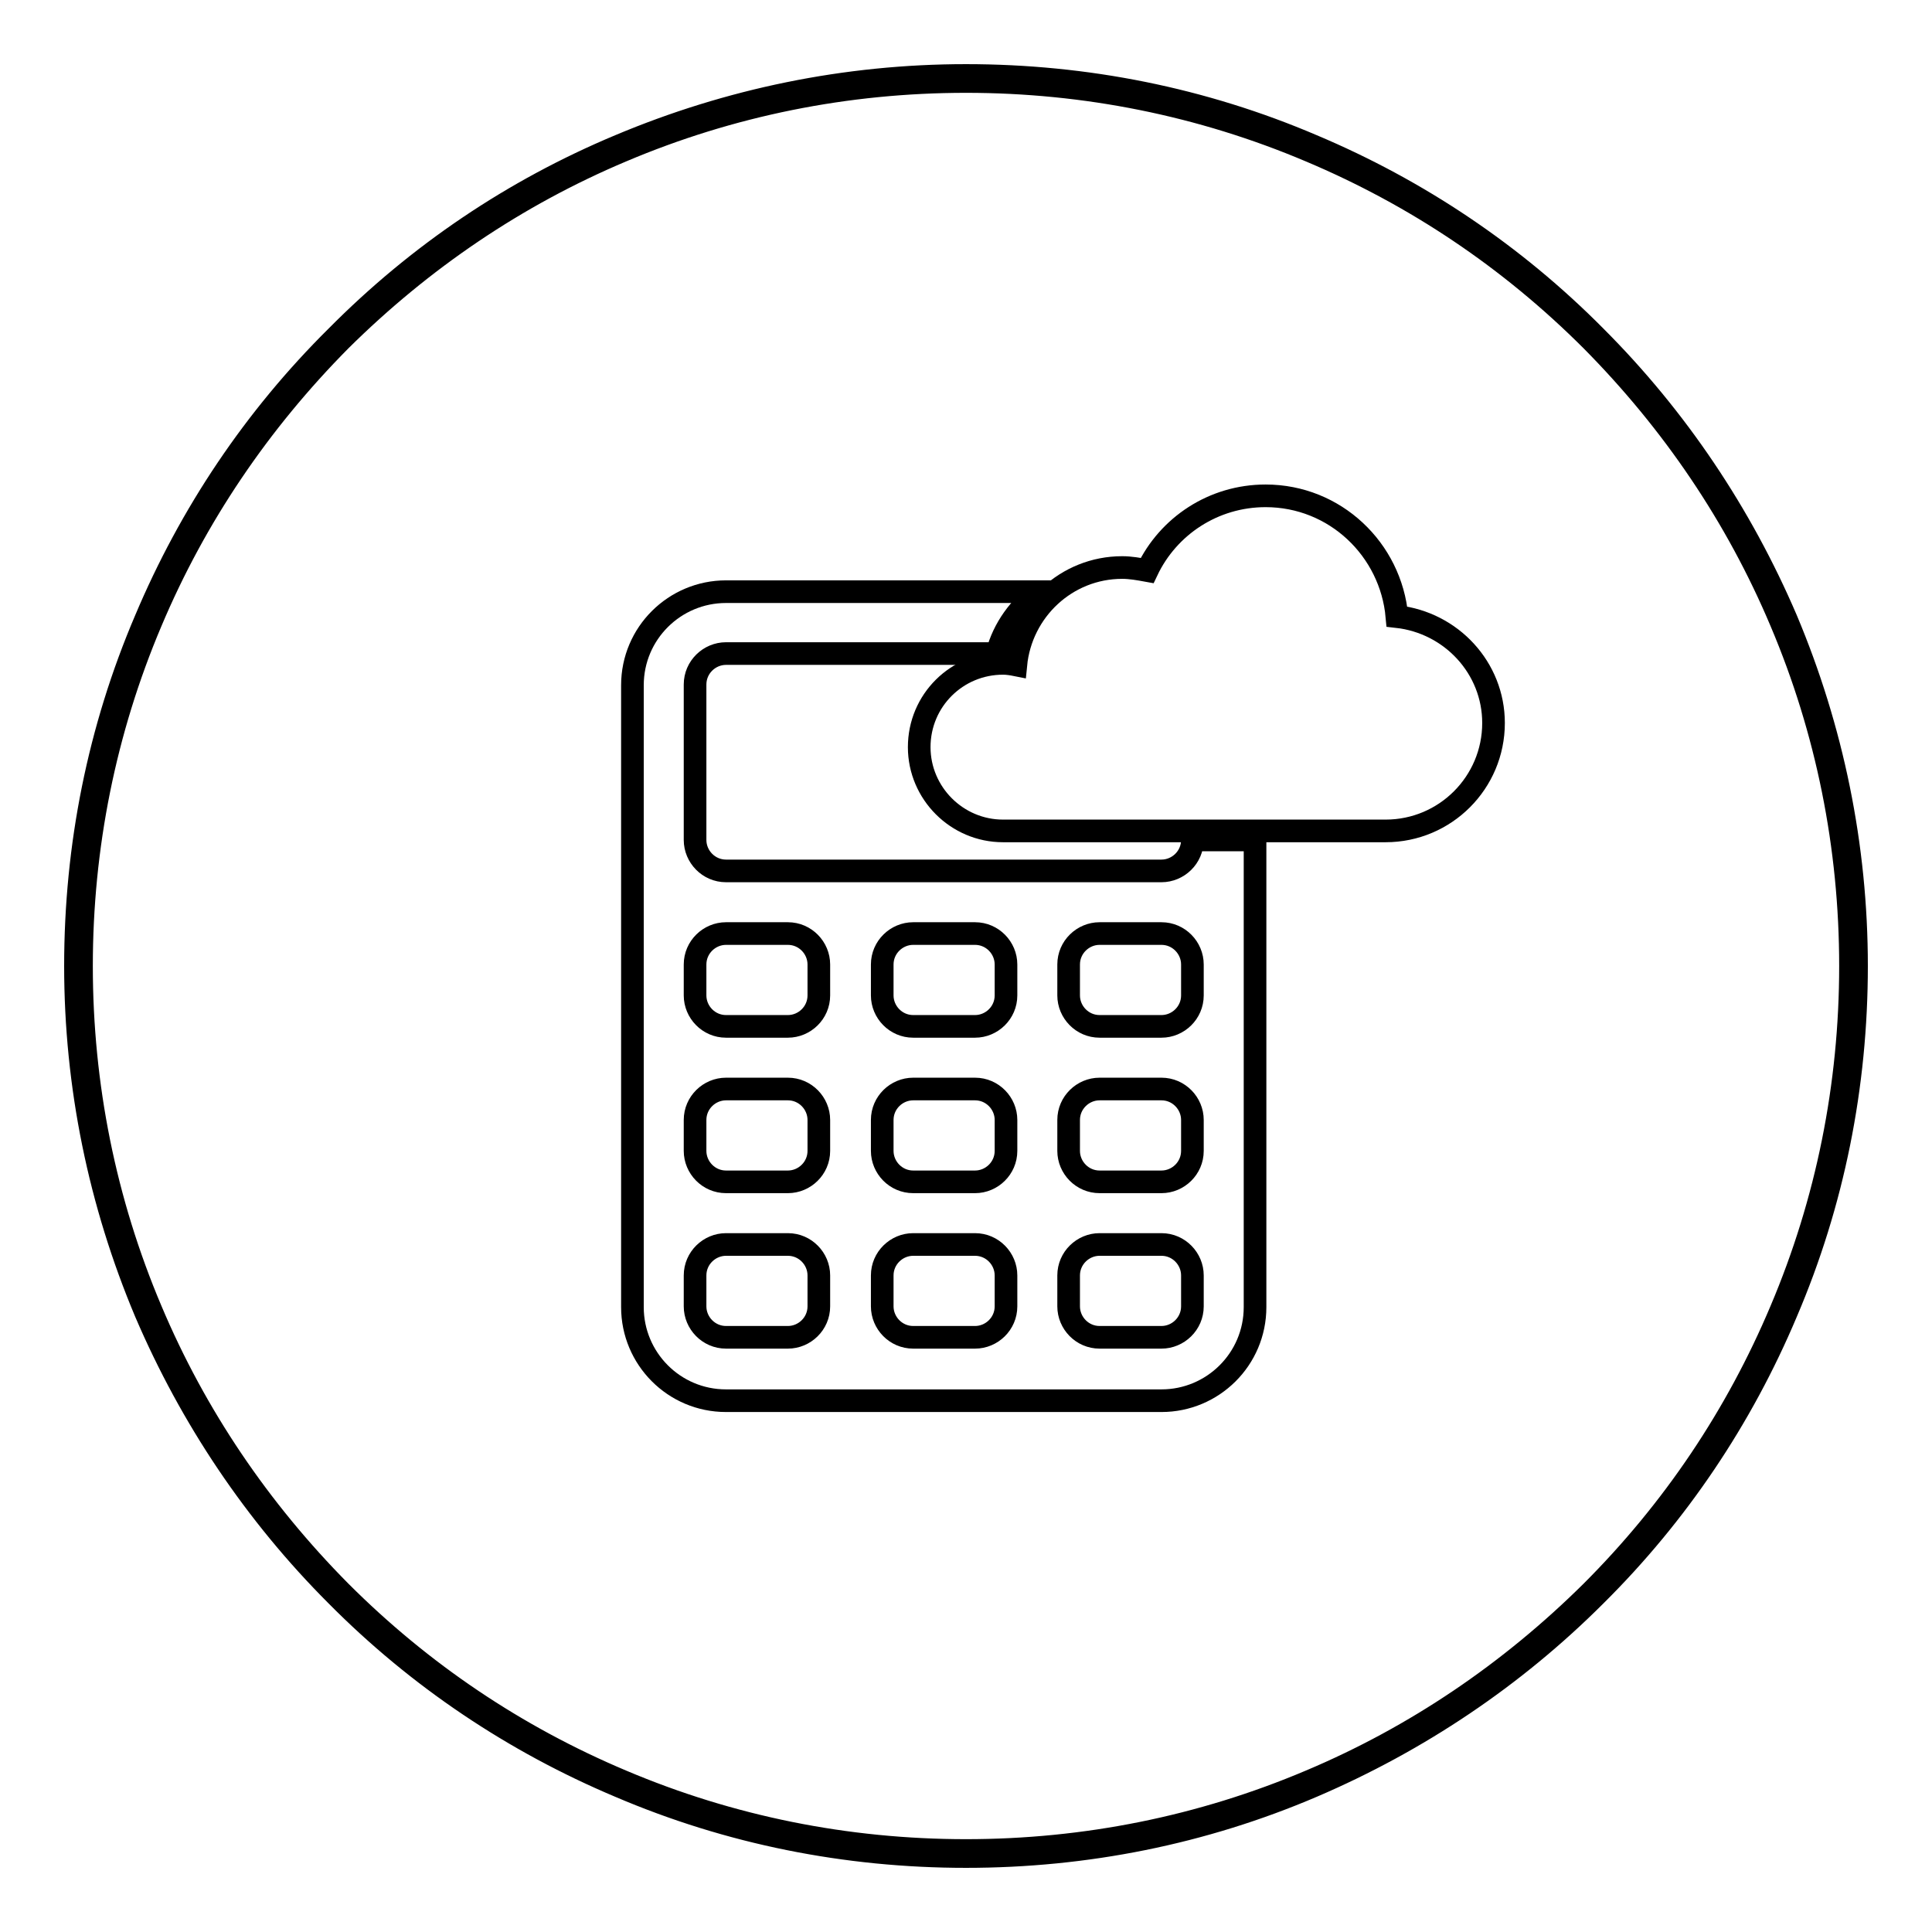 <?xml version="1.0" encoding="utf-8"?>
<!-- Svg Vector Icons : http://www.onlinewebfonts.com/icon -->
<!DOCTYPE svg PUBLIC "-//W3C//DTD SVG 1.1//EN" "http://www.w3.org/Graphics/SVG/1.1/DTD/svg11.dtd">
<svg version="1.1" xmlns="http://www.w3.org/2000/svg" xmlns:xlink="http://www.w3.org/1999/xlink" x="0px" y="0px" viewBox="0 0 256 256" enable-background="new 0 0 256 256" xml:space="preserve">
<g><g><path stroke-width="3" fill-opacity="0" stroke="#000000"  d="M128,246c-15.9,0-31.4-3.1-45.9-9.3c-14-5.9-26.7-14.4-37.5-25.3c-10.8-10.8-19.3-23.5-25.3-37.5c-6.1-14.5-9.3-30-9.3-45.9s3.1-31.4,9.3-45.9c5.9-14,14.4-26.7,25.3-37.5C55.4,33.7,68,25.2,82.1,19.3c14.5-6.1,30-9.3,45.9-9.3s31.4,3.1,45.9,9.3c14,5.9,26.7,14.4,37.5,25.3c10.8,10.8,19.3,23.5,25.3,37.5c6.1,14.5,9.3,30,9.3,45.9s-3.1,31.4-9.3,45.9c-5.9,14-14.4,26.7-25.3,37.5c-10.8,10.8-23.5,19.3-37.5,25.3C159.4,242.9,143.9,246,128,246z M128,10.8c-15.8,0-31.2,3.1-45.6,9.2c-14,5.9-26.5,14.4-37.3,25.1C34.4,55.9,25.9,68.4,20,82.4c-6.1,14.4-9.2,29.8-9.2,45.6c0,15.8,3.1,31.2,9.2,45.6c5.9,14,14.4,26.5,25.1,37.3c10.8,10.8,23.3,19.2,37.3,25.1c14.4,6.1,29.8,9.2,45.6,9.2c15.8,0,31.2-3.1,45.6-9.2c14-5.9,26.5-14.4,37.3-25.1c10.8-10.8,19.2-23.3,25.1-37.3c6.1-14.4,9.2-29.8,9.2-45.6c0-15.8-3.1-31.2-9.2-45.6c-5.9-14-14.4-26.5-25.1-37.3c-10.8-10.8-23.3-19.2-37.3-25.1C159.2,13.9,143.8,10.8,128,10.8z"/><path stroke-width="3" fill-opacity="0" stroke="#000000"  d="M158,111.3c0,2.3-1.9,4.1-4.1,4.1H96.2c-2.3,0-4.1-1.9-4.1-4.1V90.7c0-2.3,1.9-4.1,4.1-4.1h35.2c0.2,0,0.4,0,0.7,0c0.9-3.4,3-6.2,5.7-8.2H96.2c-6.8,0-12.4,5.5-12.4,12.4v82.4c0,6.8,5.5,12.4,12.4,12.4h57.7c6.8,0,12.4-5.5,12.4-12.4v-61.9L158,111.3L158,111.3z M108.5,173.1c0,2.3-1.9,4.1-4.1,4.1h-8.2c-2.3,0-4.1-1.9-4.1-4.1V169c0-2.3,1.9-4.1,4.1-4.1h8.2c2.3,0,4.1,1.9,4.1,4.1V173.1z M108.5,152.5c0,2.3-1.9,4.1-4.1,4.1h-8.2c-2.3,0-4.1-1.9-4.1-4.1v-4.1c0-2.3,1.9-4.1,4.1-4.1h8.2c2.3,0,4.1,1.9,4.1,4.1V152.5z M108.5,131.9c0,2.3-1.9,4.1-4.1,4.1h-8.2c-2.3,0-4.1-1.9-4.1-4.1v-4.1c0-2.3,1.9-4.1,4.1-4.1h8.2c2.3,0,4.1,1.9,4.1,4.1V131.9z M133.3,173.1c0,2.3-1.9,4.1-4.1,4.1h-8.2c-2.3,0-4.1-1.9-4.1-4.1V169c0-2.3,1.9-4.1,4.1-4.1h8.2c2.3,0,4.1,1.9,4.1,4.1V173.1z M133.3,152.5c0,2.3-1.9,4.1-4.1,4.1h-8.2c-2.3,0-4.1-1.9-4.1-4.1v-4.1c0-2.3,1.9-4.1,4.1-4.1h8.2c2.3,0,4.1,1.9,4.1,4.1V152.5z M133.3,131.9c0,2.3-1.9,4.1-4.1,4.1h-8.2c-2.3,0-4.1-1.9-4.1-4.1v-4.1c0-2.3,1.9-4.1,4.1-4.1h8.2c2.3,0,4.1,1.9,4.1,4.1V131.9z M158,173.1c0,2.3-1.9,4.1-4.1,4.1h-8.2c-2.3,0-4.1-1.9-4.1-4.1V169c0-2.3,1.9-4.1,4.1-4.1h8.2c2.3,0,4.1,1.9,4.1,4.1V173.1z M158,152.5c0,2.3-1.9,4.1-4.1,4.1h-8.2c-2.3,0-4.1-1.9-4.1-4.1v-4.1c0-2.3,1.9-4.1,4.1-4.1h8.2c2.3,0,4.1,1.9,4.1,4.1V152.5z M158,131.9c0,2.3-1.9,4.1-4.1,4.1h-8.2c-2.3,0-4.1-1.9-4.1-4.1v-4.1c0-2.3,1.9-4.1,4.1-4.1h8.2c2.3,0,4.1,1.9,4.1,4.1V131.9z"/><path stroke-width="3" fill-opacity="0" stroke="#000000"  d="M132.9,87.9c0.6,0,1.2,0.1,1.7,0.2c0.7-7.2,6.7-12.9,14.1-12.9c1.1,0,2.2,0.2,3.3,0.4c2.8-5.9,8.8-9.9,15.7-9.9c9.2,0,16.6,7.1,17.4,16c7.2,0.8,12.8,6.8,12.8,14.1c0,7.9-6.4,14.3-14.3,14.3c-6.3,0-45.9,0-50.7,0c-6.1,0-11.1-5-11.1-11.1C121.8,92.8,126.8,87.9,132.9,87.9z"/></g></g>
</svg>